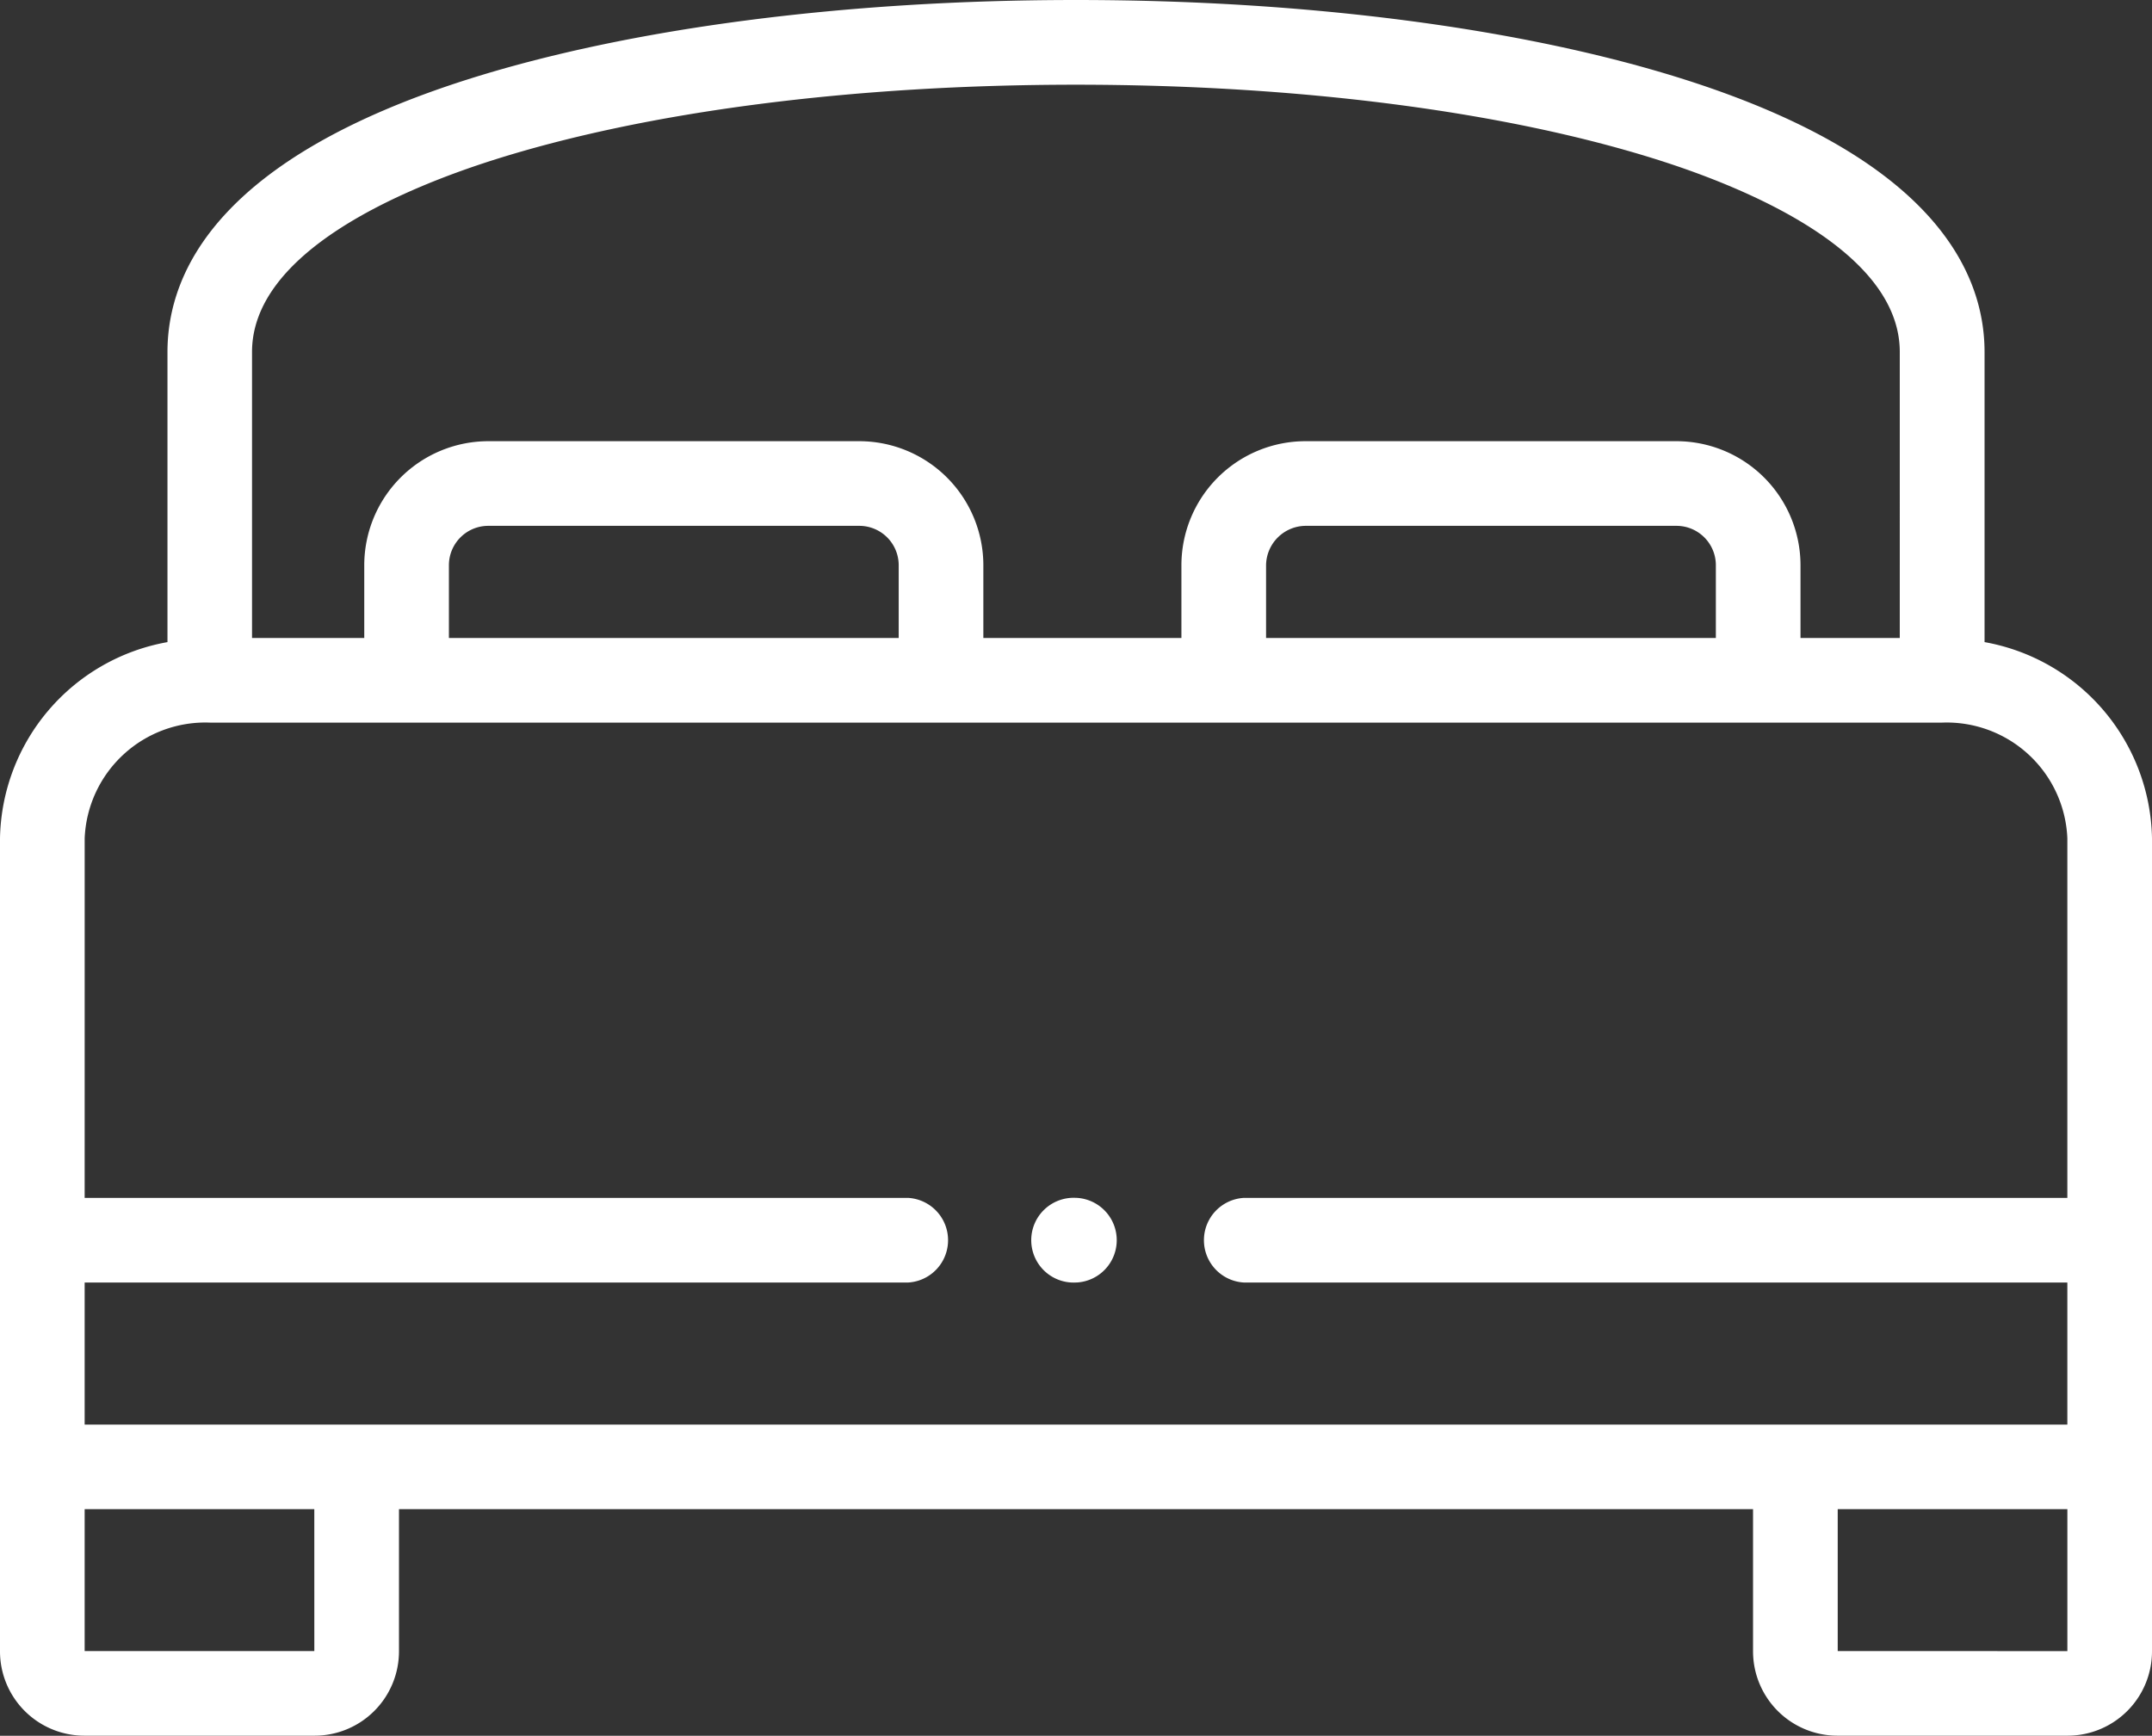 <svg xmlns="http://www.w3.org/2000/svg" width="91.365" height="73.703">
    <rect width="100%" height="100%" fill="#333333" stroke="none"/>
    <g data-name="bed (3)" fill="#fff">
        <path data-name="Tracciato 257" d="M84.256 27.265V14.948c0-3.433-2.212-8.228-12.746-11.576C64.669 1.2 55.5 0 45.683 0S26.7 1.2 19.855 3.372C9.322 6.72 7.11 11.515 7.11 14.948v12.317A8.624 8.624 0 0 0 0 35.592v34.532A3.583 3.583 0 0 0 3.578 73.7h9.782a3.583 3.583 0 0 0 3.579-3.579v-6.038h57.488v6.041a3.583 3.583 0 0 0 3.578 3.576h9.782a3.583 3.583 0 0 0 3.578-3.579V35.592a8.624 8.624 0 0 0-7.109-8.327ZM10.7 14.948c0-4.26 6.415-6.935 10.239-8.151 6.5-2.066 15.284-3.2 24.739-3.2s18.24 1.137 24.739 3.2c3.824 1.216 10.24 3.891 10.24 8.151V27.09h-4.215V24a5.27 5.27 0 0 0-5.263-5.266H55.421A5.27 5.27 0 0 0 50.158 24v3.09h-8.409V24a5.27 5.27 0 0 0-5.263-5.266H20.728A5.27 5.27 0 0 0 15.465 24v3.09H10.7ZM53.752 27.09V24a1.693 1.693 0 0 1 1.669-1.672h15.758A1.672 1.672 0 0 1 72.848 24v3.09Zm-34.693 0V24a1.672 1.672 0 0 1 1.669-1.672h15.758A1.673 1.673 0 0 1 38.155 24v3.09Zm-15.464 8.5a5.127 5.127 0 0 1 5.313-4.907h73.55a5.127 5.127 0 0 1 5.313 4.907v15.274H52.81a1.8 1.8 0 0 0 0 3.594h34.961v6.032H3.594v-6.032h34.961a1.8 1.8 0 0 0 0-3.594H3.594Zm9.75 34.518H3.594v-6.025h9.75Zm64.677 0v-6.025h9.75v6.026Zm0 0"/>
        <path data-name="Tracciato 258" d="M45.686 54.457h.03a1.8 1.8 0 0 0 0-3.594h-.03a1.8 1.8 0 1 0 0 3.594Zm0 0"/>
    </g>
</svg>
